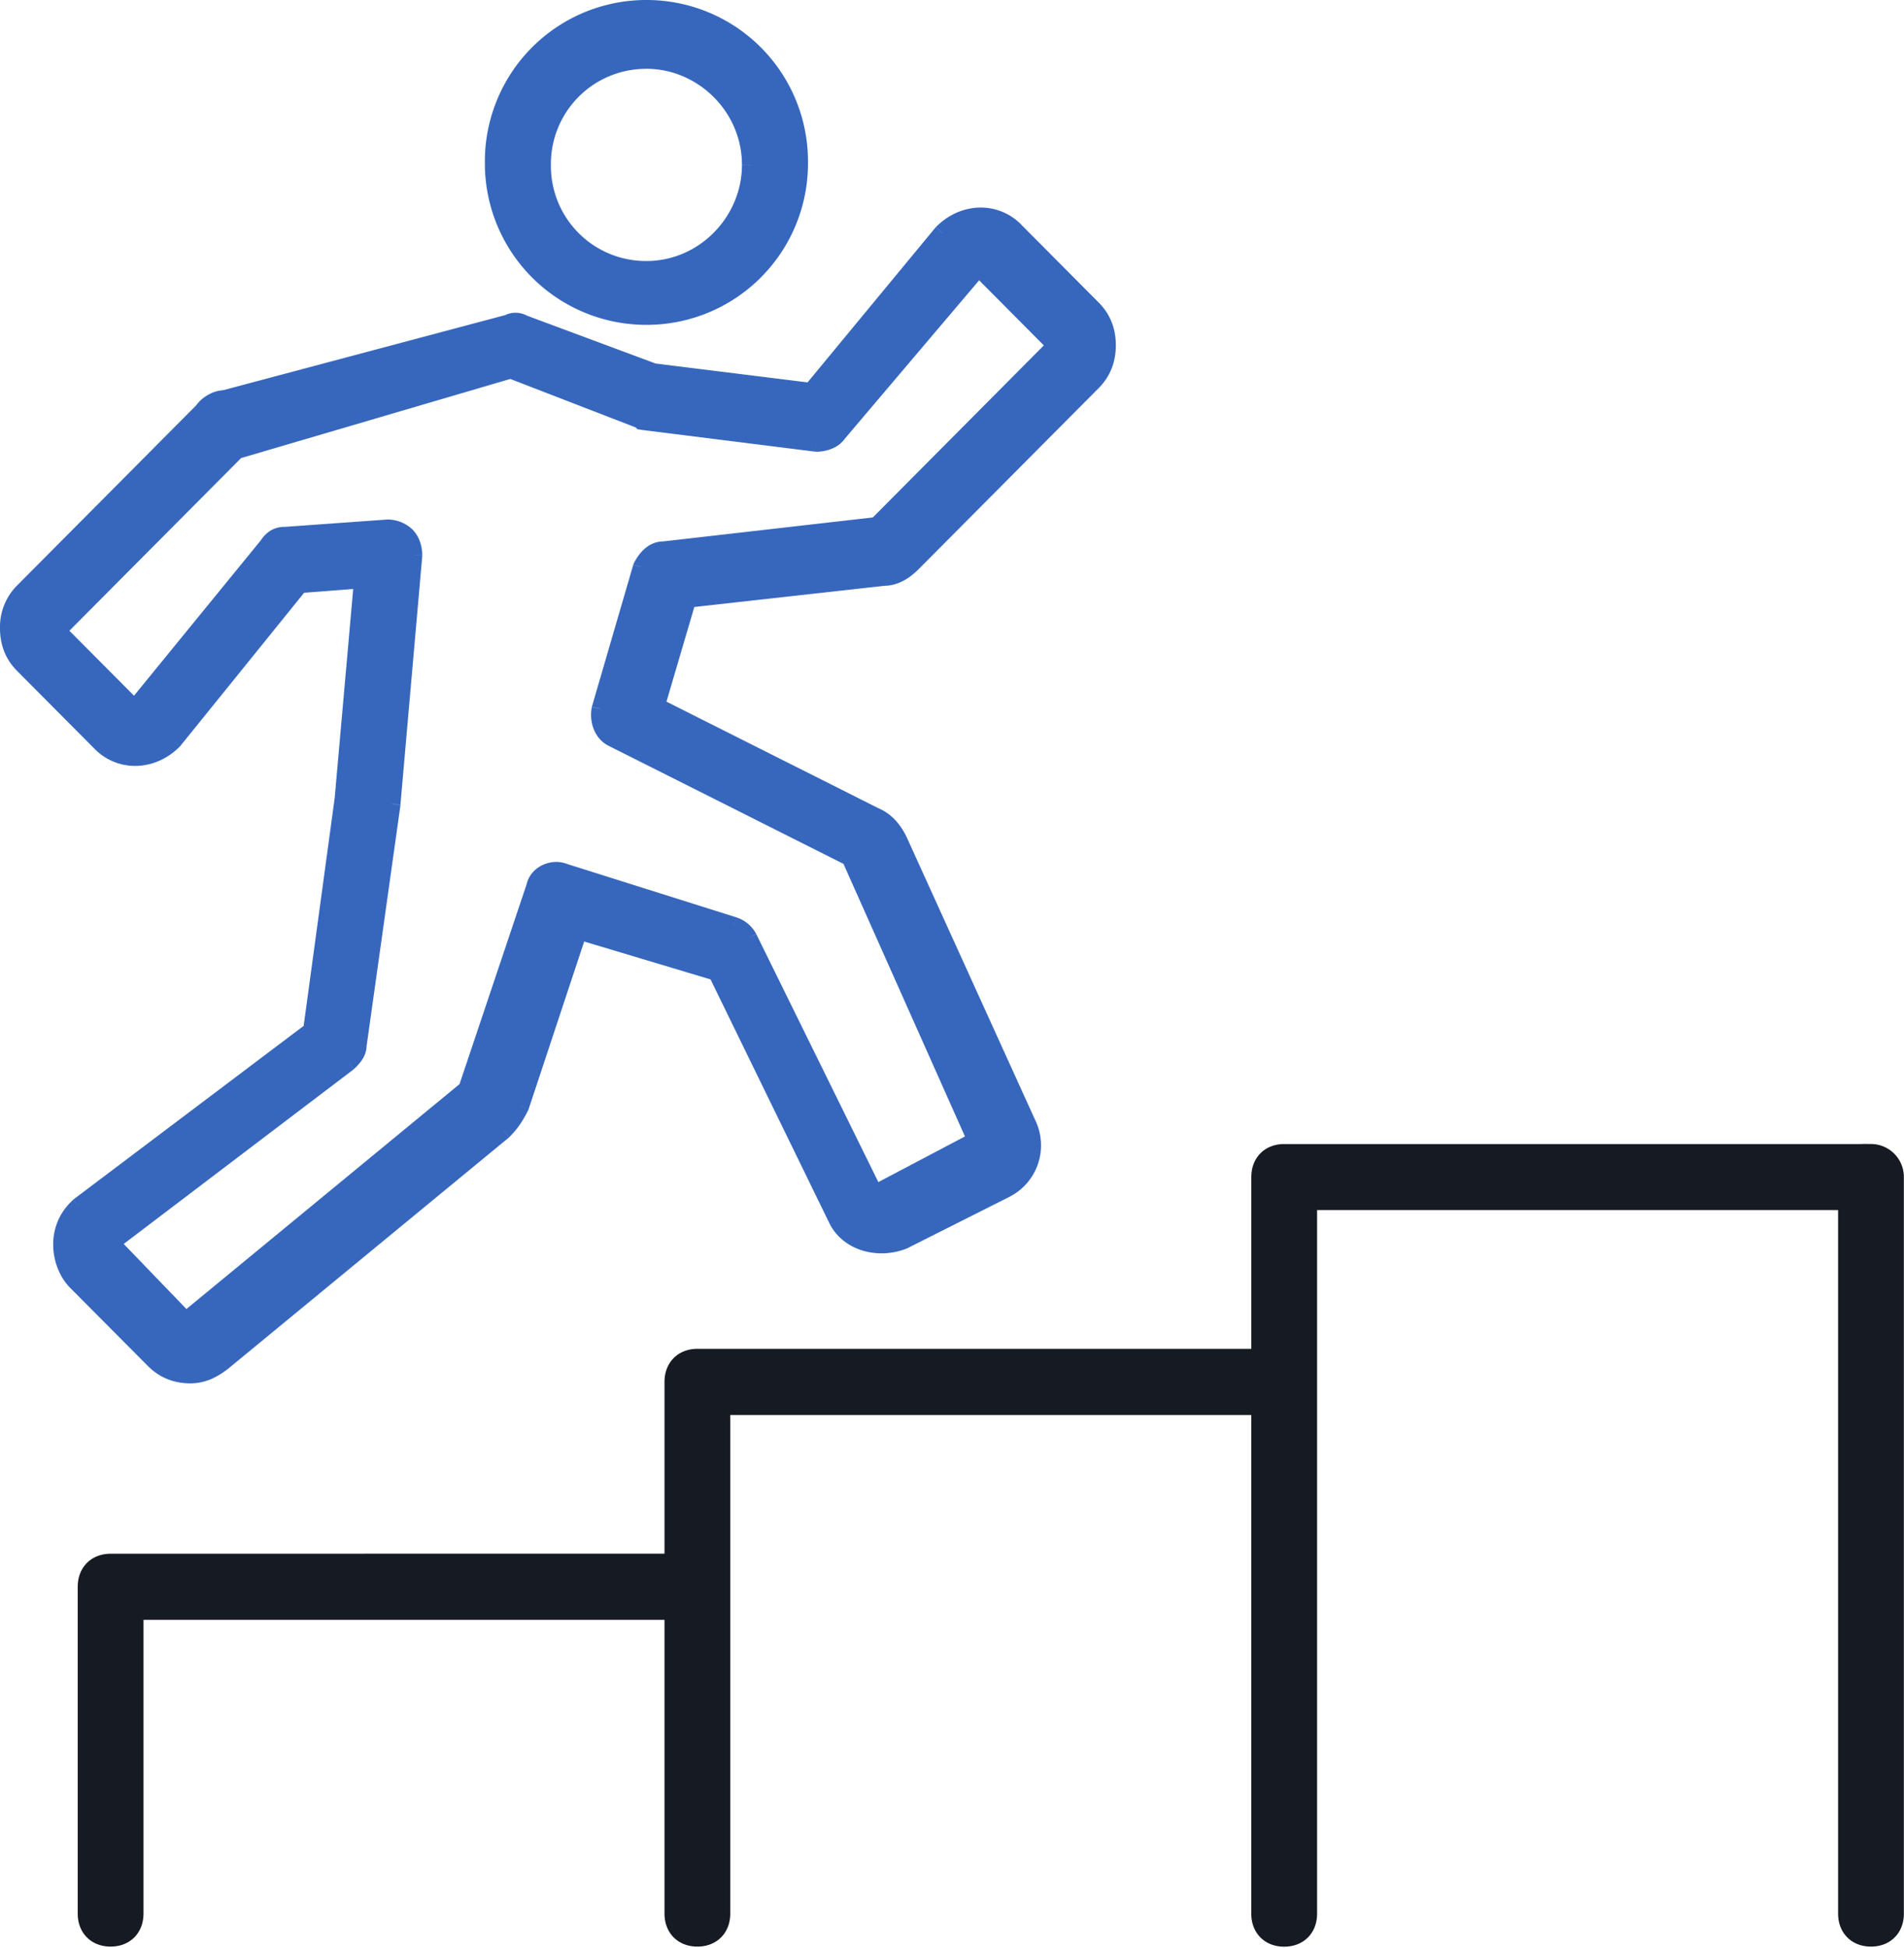<svg xmlns="http://www.w3.org/2000/svg" width="44" height="45" fill="none" viewBox="0 0 44 45">
    <path fill="#3667BD" fill-rule="evenodd" d="M18.47 3.753c0 1.972-1.57 3.55-3.532 3.55a3.527 3.527 0 0 1-3.53-3.55c0-1.972 1.569-3.55 3.53-3.55a3.526 3.526 0 0 1 3.531 3.55zm-1.122.057a2.434 2.434 0 0 0-2.41-2.423 2.4 2.4 0 0 0-2.41 2.423 2.399 2.399 0 0 0 2.41 2.423c1.347 0 2.41-1.127 2.41-2.423z" clip-rule="evenodd"/>
    <path fill="#3667BD" d="M11.408 3.753h-.203.203zm1.12.057h-.202.202zm2.41 3.695a3.729 3.729 0 0 0 3.734-3.752h-.405A3.323 3.323 0 0 1 14.938 7.1v.405zm-3.733-3.752a3.73 3.73 0 0 0 3.733 3.752V7.1a3.325 3.325 0 0 1-3.328-3.348h-.405zM14.938 0a3.729 3.729 0 0 0-3.733 3.753h.405A3.323 3.323 0 0 1 14.938.405V0zm3.734 3.753A3.729 3.729 0 0 0 14.938 0v.405a3.323 3.323 0 0 1 3.329 3.348h.405zm-3.734-2.164c1.18 0 2.208.981 2.208 2.22h.405a2.636 2.636 0 0 0-2.613-2.625v.405zM12.731 3.81a2.198 2.198 0 0 1 2.207-2.22v-.406a2.603 2.603 0 0 0-2.612 2.626h.405zm2.207 2.22a2.196 2.196 0 0 1-2.207-2.22h-.405a2.601 2.601 0 0 0 2.612 2.626V6.03zm2.208-2.22c0 1.188-.977 2.22-2.208 2.22v.406c1.463 0 2.613-1.222 2.613-2.626h-.405z"/>
    <path fill="#3667BD" fill-rule="evenodd" d="M.54 13.668l4.145-4.169a.67.67 0 0 1 .504-.282l6.554-1.745a.352.352 0 0 1 .337 0l3.025 1.126 3.642.452 3.026-3.663c.503-.508 1.232-.508 1.68-.057l1.793 1.803c.226.224.338.506.338.845 0 .339-.114.62-.338.845l-4.145 4.168c-.169.17-.392.34-.672.34l-4.54.506-.73 2.478 5.044 2.535c.28.112.449.34.56.564l2.97 6.537c.281.563.058 1.239-.503 1.52l-2.353 1.185c-.56.224-1.232.055-1.512-.452l-2.802-5.746-3.194-.957-1.344 4.056a2.022 2.022 0 0 1-.392.563l-6.501 5.353c-.225.17-.449.282-.729.282-.337 0-.617-.115-.84-.34L1.77 29.614a1.239 1.239 0 0 1-.337-.845c0-.339.114-.62.337-.845l.057-.057 5.38-4.057.73-5.352.448-5.071-1.458.112-2.914 3.605c-.503.509-1.232.509-1.68.057L.54 15.358a1.143 1.143 0 0 1-.337-.845c0-.34.113-.621.337-.845zm14.175-4l-2.913-1.126-6.337 1.862-4.146 4.168 1.793 1.803 3.082-3.774c.111-.168.223-.225.391-.225l2.354-.17c.168 0 .337.058.448.17a.644.644 0 0 1 .169.451l-.504 5.747-.783 5.577c0 .17-.112.282-.223.394l-5.493 4.168 1.738 1.803 6.502-5.353 1.57-4.675c.054-.281.391-.45.671-.339l3.923 1.237c.168.058.28.17.337.282l2.913 5.916 2.354-1.239-2.914-6.537-5.492-2.76c-.223-.112-.337-.394-.28-.675l.952-3.269c.112-.224.28-.394.504-.394l4.931-.563 4.146-4.169-1.793-1.802-3.25 3.832c-.112.167-.335.224-.504.224l-4.034-.506c-.055-.057-.055-.057-.112-.057z" clip-rule="evenodd"/>
    <path fill="#3667BD" d="M4.685 9.499l-.13-.155-.007.006-.006.006.143.143zM.54 13.667l.143.143-.143-.143zM4.686 9.5l.13.155.022-.019.016-.024-.168-.112zm.503-.282v.203h.027l.025-.007-.052-.196zm6.554-1.745l.052.195.02-.005.019-.01-.091-.18zm.337 0l-.092.18.01.005.011.004.07-.19zm3.025 1.126l-.07.19.022.009.023.003.025-.202zm3.642.452l-.024.2.11.014.07-.085-.156-.13zm3.026-3.663l-.144-.142-.007.006-.006.007.157.13zm1.68-.057l-.143.143.144-.143zm1.793 1.803l-.143.143.143-.143zm0 1.69l-.143-.143.143.143zm-4.145 4.168l-.144-.142.143.143zm-.672.34v-.203h-.012l-.01.001.021.201zm-4.54.506l-.023-.202-.134.015-.038.13.195.057zm-.73 2.478l-.194-.057-.047.162.15.076.092-.181zm5.044 2.535l-.09.181.007.004.008.003.075-.188zm.56.564l.185-.084-.003-.006-.182.09zm2.97 6.537l-.184.084.003.006.182-.09zm-.503 1.52l-.09-.18.09.18zm-2.353 1.185l.076.188.008-.004.007-.003-.09-.181zm-1.512-.452l-.183.09.006.008.177-.098zm-2.802-5.746l.182-.089-.039-.08-.085-.025-.058.194zm-3.194-.957l.058-.195-.188-.056-.062.187.192.064zm-1.344 4.056l.182.09.006-.013.005-.013-.193-.064zm-.392.563l.13.157.007-.007.007-.007-.144-.143zm-6.501 5.353l.122.162.007-.006-.129-.156zm-1.57-.057l-.143.142.144-.142zM1.77 29.613l.143-.143-.143.143zm0-1.69l.143.143-.143-.143zm.057-.057l-.122-.162-.012.008-.01.01.144.144zm5.38-4.057l.122.162.067-.05.012-.084-.2-.028zm.73-5.352l.2.027v-.01l-.2-.017zm.448-5.071l.202.018.02-.239-.238.019.016.202zm-1.458.112l-.016-.202-.087.007-.055.068.158.127zm-2.914 3.605l.144.143.008-.008.006-.008-.158-.127zm-1.68.057l.143-.143-.144.143zM.54 15.358l.143-.143-.143.143zm11.262-6.816l.073-.19-.064-.024-.066.02.057.194zm2.913 1.127l-.073.188.036.014h.037V9.67zm-9.25.735l-.057-.194-.05.014-.037.037.144.143zm-4.146 4.168l-.144-.142-.142.143.142.142.144-.143zm1.793 1.803l-.144.143.158.16.143-.175-.157-.128zm3.082-3.774l.157.128.006-.008.005-.008-.168-.112zm.391-.225v.203H6.6l-.015-.203zm2.354-.17v-.202h-.015l.015.203zm.448.17l-.143.143.143-.143zm.169.451l.202.018v-.018h-.202zm-.504 5.747l.201.028.001-.01-.202-.018zM8.27 24.15l-.2-.028-.003.014v.014h.203zm-.223.394l.122.161.011-.008.01-.01-.143-.143zm-5.493 4.168l-.122-.161-.182.138.159.164.145-.14zm1.738 1.803l-.145.14.13.135.144-.119-.129-.156zm6.502-5.353l.129.157.044-.037.019-.055-.192-.065zm1.57-4.675l.191.065.005-.013.002-.013-.199-.039zm.671-.339l-.075.188.007.003.007.003.061-.194zm3.923 1.237l.065-.191-.004-.002-.061.193zm.337.282l.182-.09-.001-.002-.181.092zm2.913 5.916l-.181.09.092.186.184-.097-.095-.179zm2.354-1.239l.094.18.168-.09-.077-.172-.185.082zm-2.914-6.537l.185-.082-.03-.066-.064-.033-.09.181zm-5.492-2.76l-.09.181.09-.18zm-.28-.675l-.195-.057-.002.008-.002.008.199.04zm.952-3.269l-.181-.09-.008.016-.005.017.194.057zm.504-.394v.203h.011l.011-.002-.022-.2zm4.931-.563l.023.201.07-.008.05-.05-.143-.143zm4.146-4.169l.144.143.142-.143-.142-.143-.144.143zm-1.793-1.802l.144-.143-.155-.157-.143.169.154.13zm-3.25 3.832l-.155-.132-.007.01-.007.009.169.113zm-.504.224l-.025.201.013.002h.012v-.203zm-4.034-.506l-.146.14.05.052.07.009.026-.201zm-10.285-.37L.396 13.525l.287.285L4.83 9.642l-.287-.286zm.013-.012l.261.31-.26-.31zm.634-.33a.795.795 0 0 0-.37.103.857.857 0 0 0-.302.27l.337.224a.454.454 0 0 1 .16-.138.396.396 0 0 1 .175-.053v-.406zm6.502-1.738L5.137 9.02l.104.392 6.554-1.746-.104-.391zm.481.015a.555.555 0 0 0-.52 0l.182.362a.151.151 0 0 1 .154-.001l.184-.36zm3.004 1.118L12.15 7.282l-.142.38 3.025 1.126.142-.38zm3.596.44l-3.642-.452-.05.403 3.643.45.05-.401zm2.844-3.59L18.591 8.92l.313.258 3.025-3.663-.313-.258zm1.981-.072c-.534-.537-1.392-.524-1.968.058l.287.285c.431-.435 1.03-.422 1.394-.057l.287-.286zM25.39 6.99l-1.793-1.803-.287.286 1.793 1.803.287-.286zm.396.988c0-.389-.13-.723-.397-.989l-.286.287a.94.94 0 0 1 .278.702h.405zm-.396.988c.263-.265.396-.599.396-.988h-.405a.949.949 0 0 1-.278.702l.287.286zm-4.146 4.168l4.146-4.168-.287-.286-4.146 4.169.287.285zm-.816.399c.365 0 .639-.22.816-.399l-.287-.285c-.16.16-.333.279-.529.279v.405zm-4.517.505l4.54-.506-.045-.403-4.54.506.045.403zm-.557 2.334l.729-2.478-.389-.115-.729 2.479.39.114zm4.94 2.297l-5.043-2.535-.182.362 5.043 2.535.182-.362zm.65.654c-.121-.245-.32-.522-.666-.66l-.15.375c.214.086.353.263.454.466l.363-.18zm2.974 6.544l-2.97-6.537-.369.168 2.97 6.537.37-.168zm-.597 1.785c.661-.332.924-1.129.594-1.792l-.363.18a.929.929 0 0 1-.413 1.25l.182.363zm-2.353 1.185l2.353-1.184-.182-.362-2.353 1.184.182.362zm-1.78-.535c.34.616 1.132.795 1.765.542l-.151-.377c-.488.196-1.04.036-1.26-.36l-.355.195zm-2.807-5.755l2.802 5.746.364-.177-2.802-5.747-.364.178zm-3.07-.852l3.194.957.116-.388-3.194-.957-.116.388zm-1.094 3.926l1.345-4.057-.385-.127-1.344 4.056.384.128zm-.44.642c.188-.188.31-.377.43-.616l-.363-.18c-.105.21-.205.36-.354.51l.287.286zM5.261 31.63l6.501-5.352-.257-.313-6.502 5.353.258.312zm-.858.328c.342 0 .608-.14.85-.322l-.243-.324c-.208.156-.388.241-.607.241v.405zm-.984-.399c.263.265.596.4.984.4v-.406a.936.936 0 0 1-.697-.28l-.287.287zm-1.793-1.802l1.793 1.802.287-.285-1.793-1.803-.287.286zm-.396-.988c0 .326.127.72.397.989l.286-.287a1.037 1.037 0 0 1-.278-.702H1.23zm.396-.988a1.353 1.353 0 0 0-.396.988h.405a.95.95 0 0 1 .278-.702l-.287-.286zm.057-.057l-.057.057.287.286.057-.058-.287-.285zm5.402-4.075l-5.38 4.056.244.323 5.38-4.056-.244-.323zm.65-5.219l-.729 5.353.402.055.729-5.353-.402-.055zm.448-5.061l-.449 5.07.404.037.449-5.071-.404-.036zm-1.24.332l1.457-.112-.03-.404-1.459.112.032.404zM4.17 17.23l2.914-3.605-.316-.254-2.913 3.605.315.255zm-1.982.073c.534.537 1.392.525 1.968-.057l-.287-.285c-.43.434-1.03.422-1.394.056l-.287.286zM.396 15.501l1.793 1.802.287-.286-1.793-1.802-.287.286zM0 14.513c0 .388.13.723.397.988l.286-.287a.941.941 0 0 1-.278-.701H0zm.396-.988a1.353 1.353 0 0 0-.396.988h.405a.95.95 0 0 1 .278-.703l-.287-.285zM11.729 8.73l2.913 1.126.147-.377-2.914-1.127-.146.378zm-6.207 1.867l6.337-1.862-.114-.389-6.337 1.863.114.388zm-4.06 4.117l4.146-4.168-.287-.286-4.146 4.169.288.285zm1.793 1.517L1.463 14.43l-.288.285 1.793 1.803.287-.286zm2.782-3.76l-3.082 3.775.314.256L6.35 12.73l-.314-.257zm.548-.299a.632.632 0 0 0-.316.076.722.722 0 0 0-.244.239l.337.225a.327.327 0 0 1 .105-.11.23.23 0 0 1 .118-.024v-.406zm2.339-.168l-2.353.169.029.404 2.353-.17-.029-.403zm.607.228a.838.838 0 0 0-.592-.23v.406c.127 0 .24.044.305.11l.287-.286zm.227.594c0-.21-.07-.435-.227-.594l-.287.286c.065.066.11.18.11.308h.404zm-.504 5.764l.504-5.746-.404-.036-.503 5.747.403.035zM8.47 24.18l.784-5.577-.401-.056-.784 5.577.401.056zm-.28.509c.1-.101.282-.271.282-.537h-.405c0 .073-.041.127-.164.25l.287.287zm-5.513 4.187l5.492-4.169-.245-.323-5.492 4.169.245.323zm1.761 1.5L2.7 28.573l-.291.28 1.738 1.803.291-.28zm6.227-5.368l-6.501 5.352.257.313 6.502-5.352-.258-.313zm1.506-4.583l-1.57 4.675.385.129 1.57-4.675-.385-.13zm.94-.463c-.386-.154-.865.069-.946.489l.397.077c.028-.144.223-.26.398-.19l.15-.376zm3.908 1.232l-3.923-1.237-.122.387 3.923 1.237.122-.387zm.457.383a.785.785 0 0 0-.453-.381l-.13.383a.38.38 0 0 1 .221.182l.362-.184zm2.914 5.919l-2.913-5.916-.364.179 2.914 5.916.363-.18zm2.077-1.33l-2.353 1.24.189.358 2.353-1.239-.189-.358zm-3.004-6.274l2.914 6.537.37-.166-2.914-6.536-.37.165zm-5.398-2.662l5.492 2.76.182-.362-5.492-2.76-.182.362zm-.388-.897c-.07.35.065.735.388.897l.182-.362c-.123-.062-.216-.24-.173-.454l-.397-.08zm.957-3.285l-.953 3.269.39.113.952-3.268-.39-.114zm.698-.54c-.34 0-.562.259-.685.507l.362.18c.1-.2.216-.281.323-.281v-.405zm4.908-.562l-4.932.564.046.402 4.932-.563-.046-.403zm4.025-4.11l-4.145 4.169.287.286 4.146-4.169-.288-.286zM22.472 6.32l1.792 1.802.288-.286-1.793-1.802-.287.286zm-2.953 3.82l3.25-3.832-.308-.262-3.25 3.831.308.263zm-.658.296c.195 0 .505-.064.672-.315l-.337-.225c-.056.084-.193.134-.335.134v.405zm-4.06-.508l4.035.506.05-.402-4.034-.506-.05.402zm-.086-.056a.77.77 0 0 1 .015 0h-.001a.129.129 0 0 1-.05-.015c-.017-.01-.026-.018-.023-.016l.008.008.017.018.293-.28-.04-.041a.302.302 0 0 0-.07-.05c-.066-.034-.136-.03-.149-.03v.406z"/>
    <path fill="#161A22" fill-rule="evenodd" stroke="#161A22" stroke-width=".4" d="M43.237 26.63h-13.56c-.337 0-.56.224-.56.563v4.168h-13c-.338 0-.561.225-.561.563v4.169l-13 .002c-.337 0-.56.225-.56.564v7.549c0 .339.223.563.56.563.337 0 .56-.224.56-.563v-6.986h12.44v6.986c0 .339.223.563.56.563.337 0 .56-.224.56-.563V32.49h12.44v11.72c0 .339.224.563.56.563.338 0 .561-.224.561-.563V27.756h12.44v16.452c0 .339.223.563.56.563.337 0 .56-.224.56-.563V27.192a.562.562 0 0 0-.56-.563z" clip-rule="evenodd"/>
</svg>
